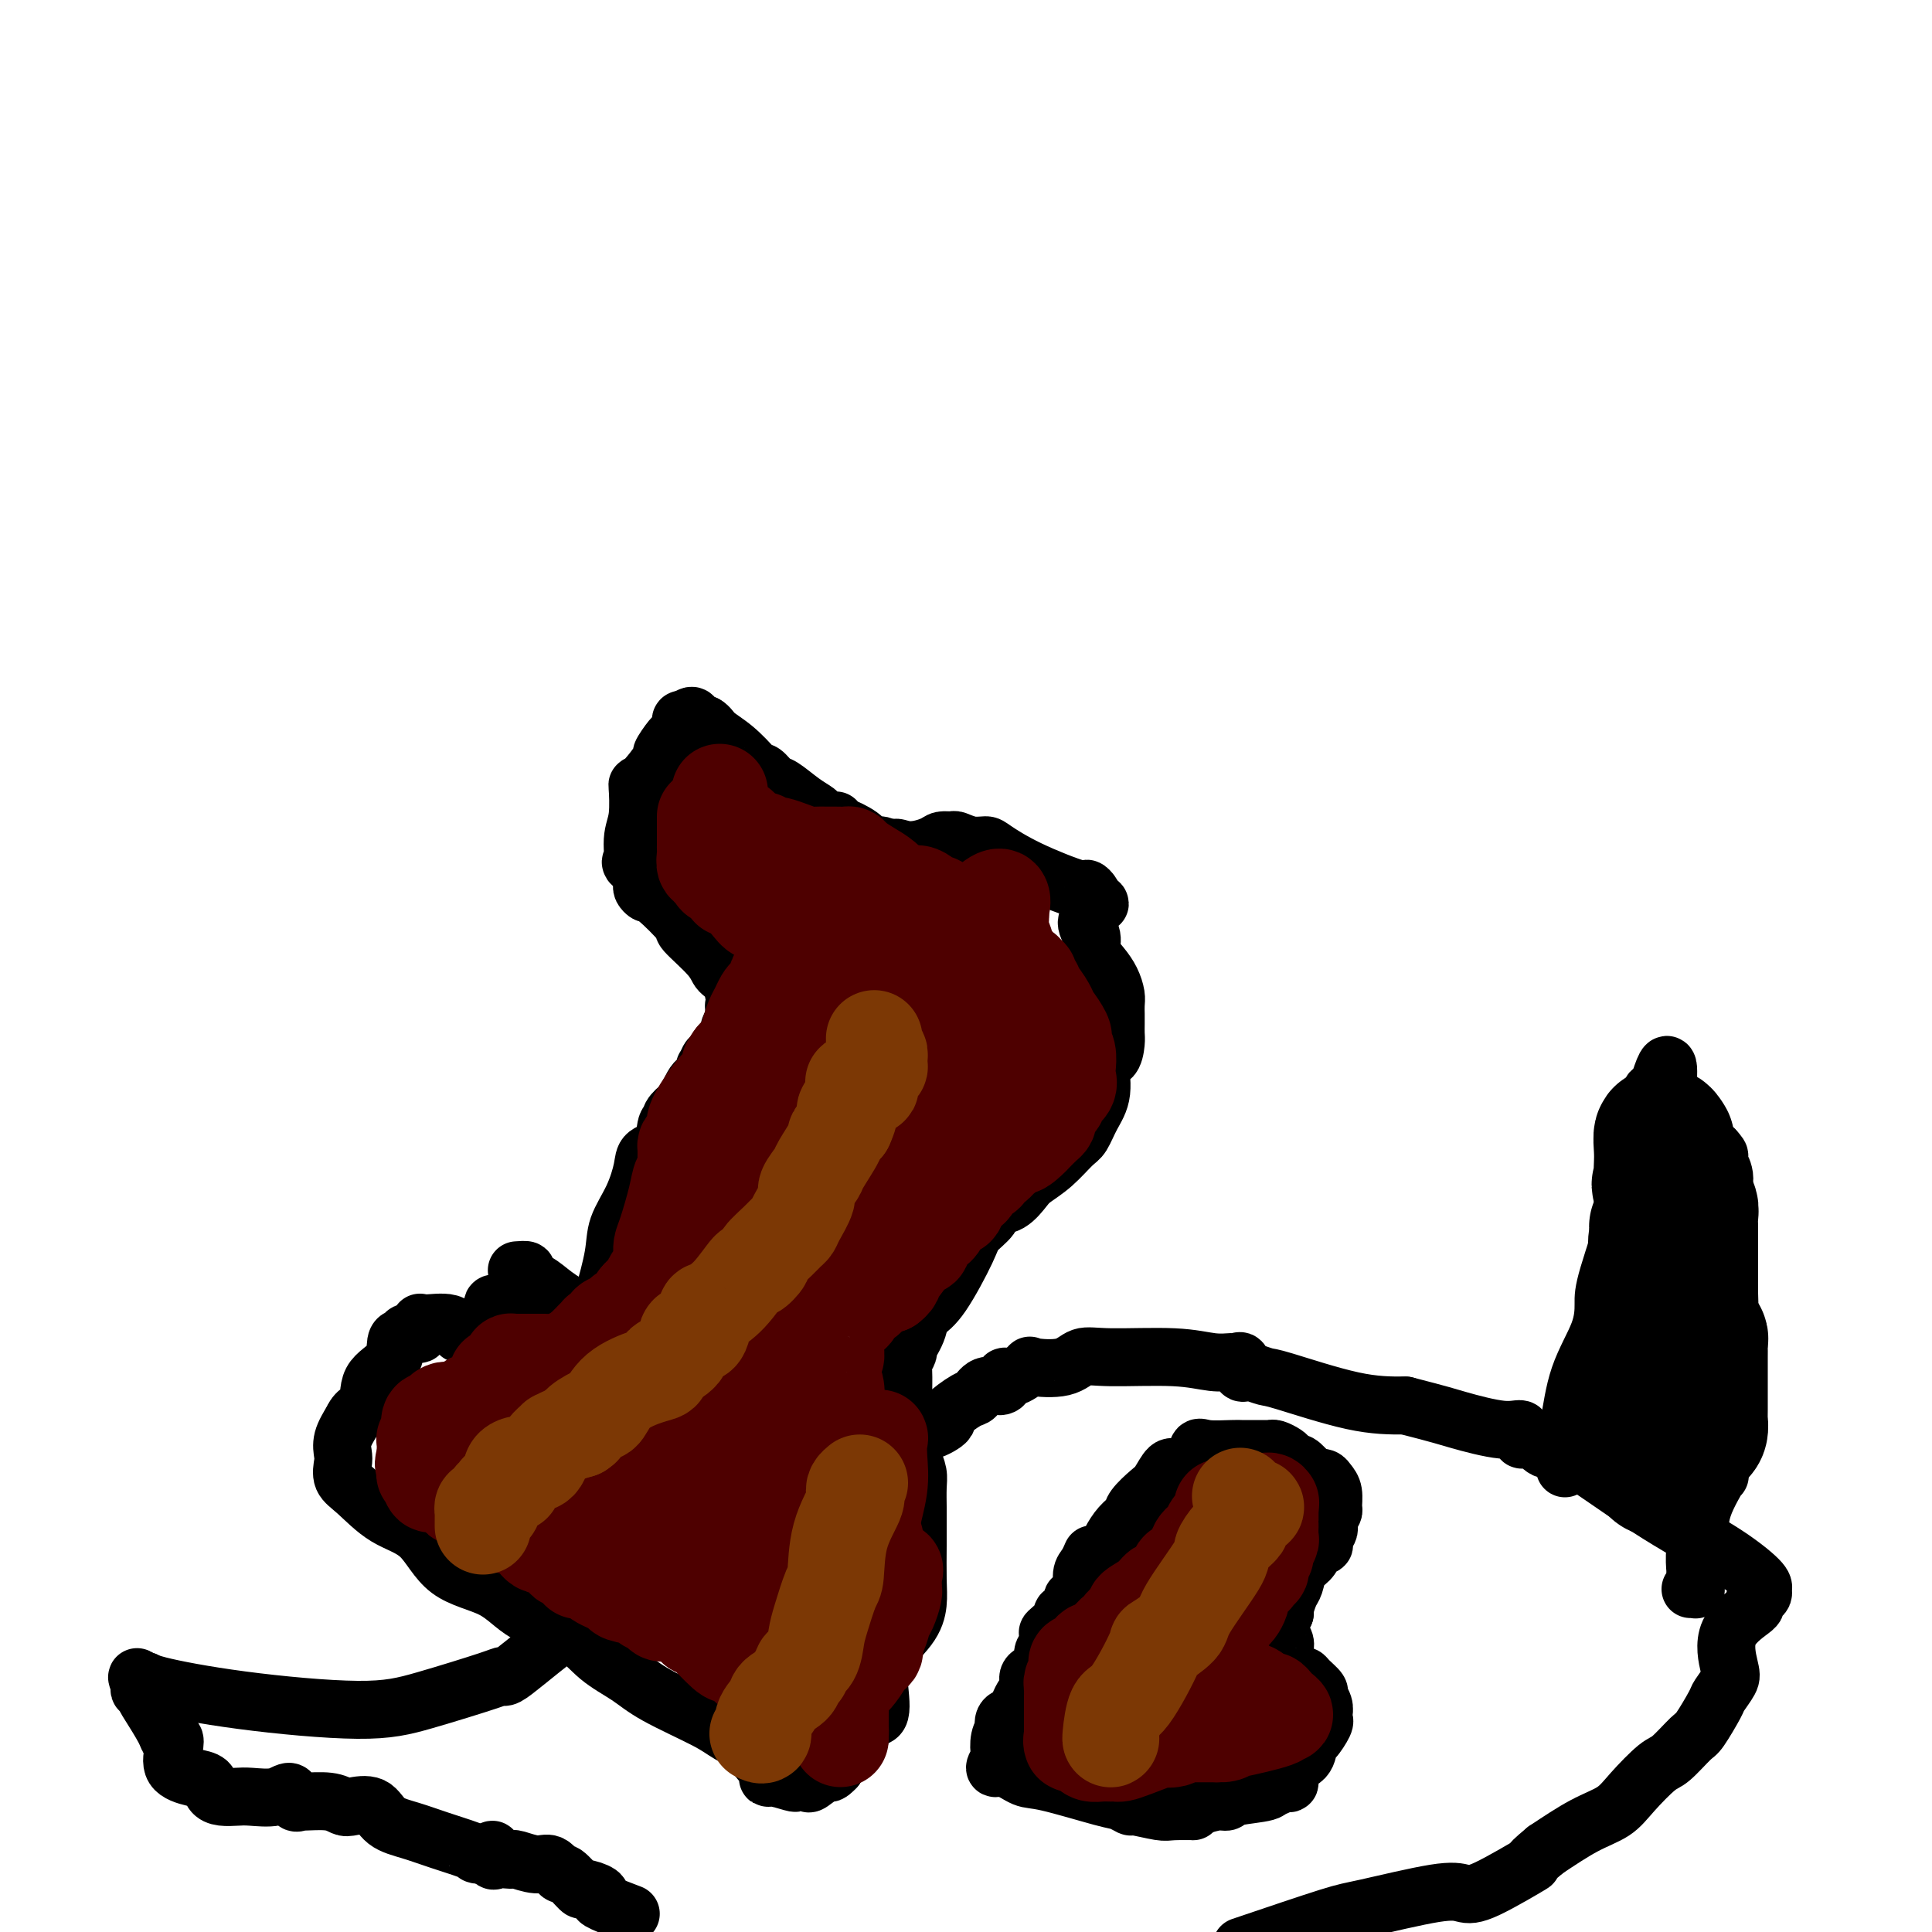 <svg viewBox='0 0 400 400' version='1.1' xmlns='http://www.w3.org/2000/svg' xmlns:xlink='http://www.w3.org/1999/xlink'><g fill='none' stroke='#000000' stroke-width='12' stroke-linecap='round' stroke-linejoin='round'><path d='M125,275c-0.427,-0.217 -0.853,-0.433 -1,-1c-0.147,-0.567 -0.014,-1.483 0,-2c0.014,-0.517 -0.092,-0.635 0,-1c0.092,-0.365 0.382,-0.975 1,-3c0.618,-2.025 1.564,-5.463 2,-8c0.436,-2.537 0.362,-4.172 1,-6c0.638,-1.828 1.988,-3.849 3,-6c1.012,-2.151 1.687,-4.432 2,-6c0.313,-1.568 0.264,-2.422 1,-3c0.736,-0.578 2.257,-0.880 3,-2c0.743,-1.120 0.709,-3.056 1,-4c0.291,-0.944 0.907,-0.894 1,-1c0.093,-0.106 -0.335,-0.366 0,-1c0.335,-0.634 1.435,-1.642 2,-2c0.565,-0.358 0.595,-0.066 1,-1c0.405,-0.934 1.183,-3.096 2,-4c0.817,-0.904 1.672,-0.552 2,-1c0.328,-0.448 0.128,-1.695 0,-2c-0.128,-0.305 -0.184,0.333 0,0c0.184,-0.333 0.609,-1.636 1,-2c0.391,-0.364 0.750,0.212 1,0c0.250,-0.212 0.393,-1.212 1,-2c0.607,-0.788 1.679,-1.363 2,-2c0.321,-0.637 -0.110,-1.336 0,-2c0.110,-0.664 0.760,-1.294 1,-2c0.240,-0.706 0.068,-1.487 0,-2c-0.068,-0.513 -0.034,-0.756 0,-1'/><path d='M152,208c0.178,-1.386 0.121,-1.350 0,-2c-0.121,-0.650 -0.308,-1.984 -1,-3c-0.692,-1.016 -1.889,-1.712 -2,-2c-0.111,-0.288 0.865,-0.167 1,0c0.135,0.167 -0.569,0.381 -1,0c-0.431,-0.381 -0.587,-1.355 -2,-3c-1.413,-1.645 -4.081,-3.961 -5,-5c-0.919,-1.039 -0.089,-0.803 -1,-2c-0.911,-1.197 -3.565,-3.829 -5,-5c-1.435,-1.171 -1.653,-0.881 -2,-1c-0.347,-0.119 -0.824,-0.647 -1,-1c-0.176,-0.353 -0.050,-0.529 0,-1c0.050,-0.471 0.025,-1.235 0,-2'/><path d='M133,181c-3.376,-4.381 -2.317,-1.834 -2,-2c0.317,-0.166 -0.110,-3.044 0,-5c0.110,-1.956 0.756,-2.991 1,-5c0.244,-2.009 0.086,-4.994 0,-6c-0.086,-1.006 -0.101,-0.033 1,-1c1.101,-0.967 3.318,-3.873 4,-5c0.682,-1.127 -0.172,-0.474 0,-1c0.172,-0.526 1.369,-2.232 2,-3c0.631,-0.768 0.695,-0.598 1,-1c0.305,-0.402 0.851,-1.378 1,-2c0.149,-0.622 -0.100,-0.892 0,-1c0.100,-0.108 0.550,-0.054 1,0'/><path d='M142,149c1.911,-1.956 1.689,0.156 2,1c0.311,0.844 1.156,0.422 2,0'/><path d='M146,150c0.890,0.486 1.116,1.200 2,2c0.884,0.800 2.425,1.686 4,3c1.575,1.314 3.183,3.057 4,4c0.817,0.943 0.844,1.085 1,1c0.156,-0.085 0.441,-0.398 1,0c0.559,0.398 1.392,1.507 2,2c0.608,0.493 0.993,0.370 2,1c1.007,0.630 2.638,2.011 4,3c1.362,0.989 2.456,1.584 3,2c0.544,0.416 0.538,0.651 1,1c0.462,0.349 1.392,0.810 2,1c0.608,0.190 0.895,0.109 1,0c0.105,-0.109 0.030,-0.247 0,0c-0.030,0.247 -0.014,0.880 0,1c0.014,0.120 0.026,-0.274 1,0c0.974,0.274 2.910,1.214 4,2c1.090,0.786 1.333,1.417 2,2c0.667,0.583 1.756,1.119 2,1c0.244,-0.119 -0.359,-0.891 0,-1c0.359,-0.109 1.679,0.446 3,1'/><path d='M185,176c6.213,4.010 2.246,1.036 1,0c-1.246,-1.036 0.228,-0.135 2,0c1.772,0.135 3.842,-0.496 5,-1c1.158,-0.504 1.403,-0.881 2,-1c0.597,-0.119 1.546,0.022 2,0c0.454,-0.022 0.411,-0.205 1,0c0.589,0.205 1.808,0.799 3,1c1.192,0.201 2.357,0.011 3,0c0.643,-0.011 0.764,0.158 2,1c1.236,0.842 3.585,2.358 7,4c3.415,1.642 7.895,3.409 10,4c2.105,0.591 1.836,0.005 2,0c0.164,-0.005 0.761,0.570 1,1c0.239,0.430 0.119,0.715 0,1'/><path d='M226,186c3.382,1.829 0.838,0.902 0,1c-0.838,0.098 0.030,1.223 0,2c-0.030,0.777 -0.958,1.208 -1,2c-0.042,0.792 0.801,1.945 1,3c0.199,1.055 -0.248,2.012 0,3c0.248,0.988 1.191,2.009 2,3c0.809,0.991 1.485,1.953 2,3c0.515,1.047 0.870,2.177 1,3c0.130,0.823 0.035,1.337 0,2c-0.035,0.663 -0.009,1.474 0,2c0.009,0.526 0.001,0.765 0,1c-0.001,0.235 0.006,0.464 0,1c-0.006,0.536 -0.024,1.378 0,2c0.024,0.622 0.092,1.026 0,2c-0.092,0.974 -0.343,2.520 -1,3c-0.657,0.480 -1.722,-0.106 -2,1c-0.278,1.106 0.229,3.902 0,6c-0.229,2.098 -1.196,3.497 -2,5c-0.804,1.503 -1.447,3.111 -2,4c-0.553,0.889 -1.018,1.058 -2,2c-0.982,0.942 -2.481,2.658 -4,4c-1.519,1.342 -3.059,2.312 -4,3c-0.941,0.688 -1.282,1.094 -2,2c-0.718,0.906 -1.814,2.313 -3,3c-1.186,0.687 -2.463,0.656 -3,1c-0.537,0.344 -0.335,1.065 -1,2c-0.665,0.935 -2.199,2.086 -3,3c-0.801,0.914 -0.870,1.592 -2,4c-1.130,2.408 -3.323,6.545 -5,9c-1.677,2.455 -2.839,3.227 -4,4'/><path d='M191,272c-2.581,3.284 -1.532,0.494 -1,0c0.532,-0.494 0.549,1.307 0,3c-0.549,1.693 -1.664,3.280 -2,4c-0.336,0.720 0.106,0.575 0,1c-0.106,0.425 -0.761,1.419 -1,2c-0.239,0.581 -0.061,0.749 0,2c0.061,1.251 0.005,3.584 0,5c-0.005,1.416 0.041,1.916 0,3c-0.041,1.084 -0.169,2.754 0,4c0.169,1.246 0.634,2.070 1,3c0.366,0.930 0.634,1.966 1,3c0.366,1.034 0.830,2.066 1,3c0.170,0.934 0.045,1.772 0,3c-0.045,1.228 -0.011,2.848 0,4c0.011,1.152 0.000,1.835 0,3c-0.000,1.165 0.010,2.810 0,5c-0.010,2.190 -0.042,4.925 0,7c0.042,2.075 0.158,3.489 0,5c-0.158,1.511 -0.589,3.119 -2,5c-1.411,1.881 -3.803,4.035 -5,6c-1.197,1.965 -1.200,3.740 -1,6c0.200,2.260 0.601,5.006 0,6c-0.601,0.994 -2.206,0.236 -3,1c-0.794,0.764 -0.776,3.050 -1,4c-0.224,0.950 -0.689,0.564 -1,1c-0.311,0.436 -0.468,1.694 -1,2c-0.532,0.306 -1.438,-0.341 -2,0c-0.562,0.341 -0.781,1.671 -1,3'/><path d='M173,366c-1.671,1.807 -1.348,0.825 -2,1c-0.652,0.175 -2.280,1.507 -3,2c-0.720,0.493 -0.533,0.148 -1,0c-0.467,-0.148 -1.589,-0.099 -2,0c-0.411,0.099 -0.113,0.248 -1,0c-0.887,-0.248 -2.960,-0.892 -4,-1c-1.040,-0.108 -1.049,0.320 -1,0c0.049,-0.320 0.155,-1.387 0,-2c-0.155,-0.613 -0.569,-0.770 -1,-1c-0.431,-0.230 -0.877,-0.532 -1,-1c-0.123,-0.468 0.076,-1.100 -1,-2c-1.076,-0.900 -3.428,-2.066 -5,-3c-1.572,-0.934 -2.366,-1.636 -5,-3c-2.634,-1.364 -7.109,-3.392 -10,-5c-2.891,-1.608 -4.197,-2.798 -6,-4c-1.803,-1.202 -4.102,-2.418 -6,-4c-1.898,-1.582 -3.394,-3.529 -6,-5c-2.606,-1.471 -6.323,-2.464 -9,-4c-2.677,-1.536 -4.313,-3.615 -7,-5c-2.687,-1.385 -6.426,-2.075 -9,-4c-2.574,-1.925 -3.982,-5.086 -6,-7c-2.018,-1.914 -4.645,-2.581 -7,-4c-2.355,-1.419 -4.436,-3.590 -6,-5c-1.564,-1.410 -2.610,-2.060 -3,-3c-0.390,-0.940 -0.125,-2.169 0,-3c0.125,-0.831 0.111,-1.262 0,-2c-0.111,-0.738 -0.317,-1.782 0,-3c0.317,-1.218 1.159,-2.609 2,-4'/><path d='M73,294c0.990,-2.281 2.464,-1.984 3,-3c0.536,-1.016 0.133,-3.344 1,-5c0.867,-1.656 3.003,-2.639 4,-4c0.997,-1.361 0.855,-3.101 1,-4c0.145,-0.899 0.578,-0.959 1,-1c0.422,-0.041 0.834,-0.064 1,0c0.166,0.064 0.087,0.215 0,0c-0.087,-0.215 -0.181,-0.797 0,-1c0.181,-0.203 0.636,-0.026 1,0c0.364,0.026 0.636,-0.100 1,0c0.364,0.100 0.818,0.427 1,0c0.182,-0.427 0.090,-1.606 0,-2c-0.090,-0.394 -0.179,-0.001 1,0c1.179,0.001 3.625,-0.389 5,0c1.375,0.389 1.678,1.558 2,2c0.322,0.442 0.664,0.157 1,0c0.336,-0.157 0.668,-0.188 1,0c0.332,0.188 0.666,0.594 1,1'/><path d='M98,277c0.547,0.378 -0.584,-0.177 0,-1c0.584,-0.823 2.883,-1.913 4,-2c1.117,-0.087 1.052,0.828 1,1c-0.052,0.172 -0.091,-0.399 0,-1c0.091,-0.601 0.313,-1.233 0,-2c-0.313,-0.767 -1.161,-1.668 -1,-2c0.161,-0.332 1.332,-0.095 2,0c0.668,0.095 0.834,0.047 1,0'/><path d='M105,270c1.167,-1.333 0.583,-1.167 0,-1'/><path d='M105,269c0.000,-0.167 0.000,-0.083 0,0'/><path d='M107,263c0.916,-0.070 1.831,-0.140 2,0c0.169,0.140 -0.410,0.490 0,1c0.410,0.510 1.809,1.180 3,2c1.191,0.820 2.176,1.789 4,3c1.824,1.211 4.489,2.665 6,4c1.511,1.335 1.868,2.552 2,3c0.132,0.448 0.038,0.128 0,0c-0.038,-0.128 -0.019,-0.064 0,0'/><path d='M192,296c0.234,0.085 0.468,0.170 1,0c0.532,-0.170 1.360,-0.593 2,-1c0.640,-0.407 1.090,-0.796 1,-1c-0.090,-0.204 -0.722,-0.222 0,-1c0.722,-0.778 2.796,-2.316 4,-3c1.204,-0.684 1.537,-0.513 2,-1c0.463,-0.487 1.057,-1.631 2,-2c0.943,-0.369 2.236,0.037 3,0c0.764,-0.037 0.998,-0.518 1,-1c0.002,-0.482 -0.229,-0.964 0,-1c0.229,-0.036 0.917,0.375 2,0c1.083,-0.375 2.561,-1.536 3,-2c0.439,-0.464 -0.159,-0.230 1,0c1.159,0.230 4.077,0.458 6,0c1.923,-0.458 2.852,-1.601 4,-2c1.148,-0.399 2.517,-0.054 6,0c3.483,0.054 9.081,-0.184 13,0c3.919,0.184 6.159,0.789 8,1c1.841,0.211 3.281,0.029 4,0c0.719,-0.029 0.715,0.096 1,0c0.285,-0.096 0.857,-0.414 1,0c0.143,0.414 -0.144,1.561 0,2c0.144,0.439 0.720,0.170 1,0c0.280,-0.170 0.266,-0.242 1,0c0.734,0.242 2.217,0.797 3,1c0.783,0.203 0.865,0.055 4,1c3.135,0.945 9.324,2.984 14,4c4.676,1.016 7.838,1.008 11,1'/><path d='M291,291c7.581,1.941 8.533,2.293 11,3c2.467,0.707 6.449,1.769 9,2c2.551,0.231 3.671,-0.369 4,0c0.329,0.369 -0.134,1.706 0,2c0.134,0.294 0.864,-0.454 2,0c1.136,0.454 2.676,2.111 3,2c0.324,-0.111 -0.568,-1.988 3,0c3.568,1.988 11.598,7.842 18,12c6.402,4.158 11.177,6.619 15,9c3.823,2.381 6.694,4.680 8,6c1.306,1.320 1.049,1.661 1,2c-0.049,0.339 0.112,0.678 0,1c-0.112,0.322 -0.496,0.629 -1,1c-0.504,0.371 -1.128,0.808 -1,1c0.128,0.192 1.008,0.139 0,1c-1.008,0.861 -3.903,2.636 -5,5c-1.097,2.364 -0.395,5.317 0,7c0.395,1.683 0.484,2.097 0,3c-0.484,0.903 -1.540,2.295 -2,3c-0.460,0.705 -0.323,0.725 -1,2c-0.677,1.275 -2.169,3.807 -3,5c-0.831,1.193 -1.000,1.047 -2,2c-1.000,0.953 -2.830,3.005 -4,4c-1.170,0.995 -1.678,0.932 -3,2c-1.322,1.068 -3.457,3.266 -5,5c-1.543,1.734 -2.492,3.005 -4,4c-1.508,0.995 -3.574,1.713 -6,3c-2.426,1.287 -5.213,3.144 -8,5'/><path d='M320,383c-5.154,4.263 -2.038,2.421 -3,3c-0.962,0.579 -6.000,3.580 -9,5c-3.000,1.420 -3.961,1.259 -5,1c-1.039,-0.259 -2.155,-0.616 -6,0c-3.845,0.616 -10.420,2.204 -14,3c-3.580,0.796 -4.166,0.799 -8,2c-3.834,1.201 -10.917,3.601 -18,6'/><path d='M130,396c0.530,0.202 1.059,0.403 0,0c-1.059,-0.403 -3.707,-1.411 -5,-2c-1.293,-0.589 -1.233,-0.758 -1,-1c0.233,-0.242 0.638,-0.556 0,-1c-0.638,-0.444 -2.320,-1.016 -3,-1c-0.680,0.016 -0.358,0.622 -1,0c-0.642,-0.622 -2.249,-2.472 -3,-3c-0.751,-0.528 -0.645,0.265 -1,0c-0.355,-0.265 -1.169,-1.587 -2,-2c-0.831,-0.413 -1.679,0.085 -3,0c-1.321,-0.085 -3.114,-0.753 -4,-1c-0.886,-0.247 -0.863,-0.075 -1,0c-0.137,0.075 -0.432,0.052 -1,0c-0.568,-0.052 -1.409,-0.133 -2,0c-0.591,0.133 -0.932,0.479 -1,0c-0.068,-0.479 0.135,-1.783 0,-2c-0.135,-0.217 -0.610,0.652 -1,1c-0.390,0.348 -0.695,0.174 -1,0'/><path d='M100,384c-2.348,-0.274 -1.216,0.041 -1,0c0.216,-0.041 -0.482,-0.439 -2,-1c-1.518,-0.561 -3.856,-1.285 -6,-2c-2.144,-0.715 -4.093,-1.420 -6,-2c-1.907,-0.580 -3.771,-1.035 -5,-2c-1.229,-0.965 -1.822,-2.441 -3,-3c-1.178,-0.559 -2.942,-0.203 -4,0c-1.058,0.203 -1.411,0.253 -2,0c-0.589,-0.253 -1.414,-0.808 -3,-1c-1.586,-0.192 -3.935,-0.019 -5,0c-1.065,0.019 -0.848,-0.114 -1,0c-0.152,0.114 -0.673,0.475 -1,0c-0.327,-0.475 -0.461,-1.787 -1,-2c-0.539,-0.213 -1.482,0.673 -3,1c-1.518,0.327 -3.610,0.095 -5,0c-1.390,-0.095 -2.079,-0.052 -3,0c-0.921,0.052 -2.076,0.115 -3,0c-0.924,-0.115 -1.617,-0.408 -2,-1c-0.383,-0.592 -0.455,-1.483 -1,-2c-0.545,-0.517 -1.561,-0.660 -3,-1c-1.439,-0.340 -3.301,-0.879 -4,-2c-0.699,-1.121 -0.236,-2.825 0,-4c0.236,-1.175 0.245,-1.820 0,-2c-0.245,-0.180 -0.744,0.105 -1,0c-0.256,-0.105 -0.268,-0.602 -1,-2c-0.732,-1.398 -2.182,-3.698 -3,-5c-0.818,-1.302 -1.003,-1.607 -1,-2c0.003,-0.393 0.193,-0.875 0,-1c-0.193,-0.125 -0.769,0.107 -1,0c-0.231,-0.107 -0.115,-0.554 0,-1'/><path d='M29,349c-1.133,-2.867 -0.467,-1.533 0,-1c0.467,0.533 0.733,0.267 1,0'/><path d='M30,348c0.146,-0.073 0.011,0.243 3,1c2.989,0.757 9.102,1.954 17,3c7.898,1.046 17.581,1.943 24,2c6.419,0.057 9.572,-0.724 14,-2c4.428,-1.276 10.130,-3.047 13,-4c2.870,-0.953 2.908,-1.088 3,-1c0.092,0.088 0.238,0.398 1,0c0.762,-0.398 2.141,-1.503 4,-3c1.859,-1.497 4.197,-3.386 5,-4c0.803,-0.614 0.072,0.045 1,-1c0.928,-1.045 3.517,-3.796 5,-5c1.483,-1.204 1.861,-0.863 2,-1c0.139,-0.137 0.040,-0.754 0,-1c-0.040,-0.246 -0.020,-0.123 0,0'/><path d='M324,304c0.022,-1.385 0.044,-2.770 0,-4c-0.044,-1.230 -0.155,-2.303 0,-3c0.155,-0.697 0.577,-1.016 1,-3c0.423,-1.984 0.847,-5.632 2,-9c1.153,-3.368 3.036,-6.457 4,-9c0.964,-2.543 1.008,-4.542 1,-6c-0.008,-1.458 -0.067,-2.376 1,-6c1.067,-3.624 3.260,-9.953 4,-13c0.740,-3.047 0.025,-2.812 0,-4c-0.025,-1.188 0.638,-3.799 1,-6c0.362,-2.201 0.423,-3.990 1,-5c0.577,-1.010 1.671,-1.240 2,-2c0.329,-0.760 -0.108,-2.050 0,-3c0.108,-0.950 0.760,-1.561 1,-2c0.240,-0.439 0.067,-0.706 0,-1c-0.067,-0.294 -0.028,-0.615 0,-1c0.028,-0.385 0.046,-0.834 0,-1c-0.046,-0.166 -0.156,-0.047 0,0c0.156,0.047 0.578,0.024 1,0'/><path d='M343,226c3.364,-11.666 2.273,-1.829 2,2c-0.273,3.829 0.273,1.652 1,1c0.727,-0.652 1.635,0.222 2,1c0.365,0.778 0.189,1.461 0,2c-0.189,0.539 -0.389,0.935 0,1c0.389,0.065 1.367,-0.201 2,0c0.633,0.201 0.922,0.868 1,1c0.078,0.132 -0.056,-0.272 0,0c0.056,0.272 0.302,1.221 1,2c0.698,0.779 1.849,1.390 3,2'/><path d='M355,238c1.874,2.041 0.560,1.143 0,1c-0.560,-0.143 -0.364,0.470 0,1c0.364,0.530 0.896,0.979 1,1c0.104,0.021 -0.222,-0.385 0,0c0.222,0.385 0.991,1.562 1,3c0.009,1.438 -0.744,3.136 -1,4c-0.256,0.864 -0.016,0.895 0,1c0.016,0.105 -0.192,0.283 0,1c0.192,0.717 0.783,1.973 1,3c0.217,1.027 0.058,1.824 0,2c-0.058,0.176 -0.016,-0.269 0,0c0.016,0.269 0.005,1.253 0,2c-0.005,0.747 -0.003,1.258 0,2c0.003,0.742 0.006,1.715 0,2c-0.006,0.285 -0.023,-0.118 0,1c0.023,1.118 0.084,3.756 0,6c-0.084,2.244 -0.313,4.094 -1,6c-0.687,1.906 -1.833,3.869 -2,6c-0.167,2.131 0.645,4.430 1,6c0.355,1.570 0.254,2.411 0,3c-0.254,0.589 -0.659,0.927 0,2c0.659,1.073 2.384,2.881 3,4c0.616,1.119 0.124,1.547 0,2c-0.124,0.453 0.120,0.930 0,1c-0.120,0.070 -0.606,-0.266 -1,0c-0.394,0.266 -0.697,1.133 -1,2'/><path d='M356,300c0.146,9.958 0.011,3.854 0,2c-0.011,-1.854 0.103,0.542 0,2c-0.103,1.458 -0.424,1.977 -1,3c-0.576,1.023 -1.408,2.549 -2,4c-0.592,1.451 -0.943,2.828 -1,4c-0.057,1.172 0.181,2.139 0,3c-0.181,0.861 -0.780,1.617 -1,3c-0.220,1.383 -0.059,3.394 0,4c0.059,0.606 0.017,-0.191 0,0c-0.017,0.191 -0.008,1.372 0,2c0.008,0.628 0.016,0.704 0,1c-0.016,0.296 -0.056,0.811 0,1c0.056,0.189 0.207,0.051 0,0c-0.207,-0.051 -0.774,-0.015 -1,0c-0.226,0.015 -0.113,0.007 0,0'/><path d='M227,330c0.056,-0.473 0.112,-0.945 0,-1c-0.112,-0.055 -0.391,0.309 0,-1c0.391,-1.309 1.451,-4.289 2,-6c0.549,-1.711 0.588,-2.153 1,-3c0.412,-0.847 1.198,-2.098 2,-3c0.802,-0.902 1.619,-1.454 2,-2c0.381,-0.546 0.327,-1.085 1,-2c0.673,-0.915 2.072,-2.208 3,-3c0.928,-0.792 1.386,-1.085 2,-2c0.614,-0.915 1.383,-2.452 2,-3c0.617,-0.548 1.083,-0.108 2,0c0.917,0.108 2.287,-0.115 3,-1c0.713,-0.885 0.770,-2.433 1,-3c0.230,-0.567 0.632,-0.152 2,0c1.368,0.152 3.701,0.041 5,0c1.299,-0.041 1.566,-0.012 2,0c0.434,0.012 1.037,0.006 2,0c0.963,-0.006 2.285,-0.013 3,0c0.715,0.013 0.822,0.046 1,0c0.178,-0.046 0.428,-0.172 1,0c0.572,0.172 1.465,0.640 2,1c0.535,0.360 0.710,0.612 1,1c0.290,0.388 0.693,0.912 1,1c0.307,0.088 0.516,-0.261 1,0c0.484,0.261 1.242,1.130 2,2'/><path d='M271,305c2.028,0.959 2.597,0.858 3,1c0.403,0.142 0.640,0.528 1,1c0.360,0.472 0.842,1.030 1,2c0.158,0.970 -0.009,2.353 0,3c0.009,0.647 0.194,0.558 0,1c-0.194,0.442 -0.768,1.415 -1,2c-0.232,0.585 -0.122,0.783 0,1c0.122,0.217 0.258,0.452 0,1c-0.258,0.548 -0.908,1.407 -1,2c-0.092,0.593 0.375,0.920 0,1c-0.375,0.080 -1.592,-0.088 -2,0c-0.408,0.088 -0.007,0.431 0,1c0.007,0.569 -0.380,1.364 -1,2c-0.620,0.636 -1.473,1.112 -2,2c-0.527,0.888 -0.729,2.186 -1,3c-0.271,0.814 -0.611,1.142 -1,2c-0.389,0.858 -0.825,2.245 -1,3c-0.175,0.755 -0.087,0.877 0,1'/><path d='M266,334c-1.772,3.429 -1.203,1.002 -1,0c0.203,-1.002 0.040,-0.579 0,0c-0.040,0.579 0.044,1.313 0,2c-0.044,0.687 -0.215,1.326 0,2c0.215,0.674 0.817,1.381 1,2c0.183,0.619 -0.055,1.148 0,2c0.055,0.852 0.401,2.025 1,3c0.599,0.975 1.452,1.752 2,2c0.548,0.248 0.792,-0.033 1,0c0.208,0.033 0.382,0.380 1,1c0.618,0.620 1.682,1.515 2,2c0.318,0.485 -0.109,0.562 0,1c0.109,0.438 0.755,1.239 1,2c0.245,0.761 0.090,1.483 0,2c-0.090,0.517 -0.116,0.828 0,1c0.116,0.172 0.373,0.204 0,1c-0.373,0.796 -1.378,2.354 -2,3c-0.622,0.646 -0.862,0.378 -1,1c-0.138,0.622 -0.173,2.132 -1,3c-0.827,0.868 -2.446,1.093 -3,2c-0.554,0.907 -0.041,2.495 0,3c0.041,0.505 -0.388,-0.072 -1,0c-0.612,0.072 -1.406,0.794 -2,1c-0.594,0.206 -0.987,-0.103 -1,0c-0.013,0.103 0.353,0.619 -1,1c-1.353,0.381 -4.424,0.628 -6,1c-1.576,0.372 -1.655,0.869 -2,1c-0.345,0.131 -0.956,-0.106 -2,0c-1.044,0.106 -2.522,0.553 -4,1'/><path d='M248,374c-2.951,1.005 -0.827,1.016 -1,1c-0.173,-0.016 -2.641,-0.060 -4,0c-1.359,0.060 -1.609,0.226 -3,0c-1.391,-0.226 -3.923,-0.842 -5,-1c-1.077,-0.158 -0.699,0.142 -1,0c-0.301,-0.142 -1.281,-0.726 -2,-1c-0.719,-0.274 -1.178,-0.240 -4,-1c-2.822,-0.760 -8.006,-2.316 -11,-3c-2.994,-0.684 -3.797,-0.496 -5,-1c-1.203,-0.504 -2.807,-1.699 -4,-2c-1.193,-0.301 -1.976,0.293 -2,0c-0.024,-0.293 0.712,-1.474 1,-2c0.288,-0.526 0.128,-0.397 0,-1c-0.128,-0.603 -0.224,-1.940 0,-3c0.224,-1.060 0.767,-1.845 1,-2c0.233,-0.155 0.156,0.320 0,0c-0.156,-0.320 -0.391,-1.437 0,-2c0.391,-0.563 1.410,-0.574 2,-1c0.590,-0.426 0.753,-1.266 1,-2c0.247,-0.734 0.578,-1.360 1,-2c0.422,-0.640 0.935,-1.293 1,-2c0.065,-0.707 -0.319,-1.466 0,-2c0.319,-0.534 1.340,-0.842 2,-1c0.660,-0.158 0.961,-0.166 1,-1c0.039,-0.834 -0.182,-2.494 0,-3c0.182,-0.506 0.766,0.141 1,0c0.234,-0.141 0.117,-1.071 0,-2'/><path d='M217,340c1.367,-2.896 0.283,-2.137 0,-2c-0.283,0.137 0.235,-0.349 1,-1c0.765,-0.651 1.778,-1.466 2,-2c0.222,-0.534 -0.348,-0.788 0,-1c0.348,-0.212 1.614,-0.384 2,-1c0.386,-0.616 -0.108,-1.678 0,-2c0.108,-0.322 0.816,0.094 1,0c0.184,-0.094 -0.157,-0.698 0,-1c0.157,-0.302 0.813,-0.302 1,-1c0.187,-0.698 -0.094,-2.094 0,-3c0.094,-0.906 0.564,-1.321 1,-2c0.436,-0.679 0.839,-1.623 1,-2c0.161,-0.377 0.081,-0.189 0,0'/></g>
<g fill='none' stroke='#7C3805' stroke-width='20' stroke-linecap='round' stroke-linejoin='round'><path d='M137,270c0.000,0.000 0.100,0.100 0.1,0.1'/></g>
<g fill='none' stroke='#4E0000' stroke-width='20' stroke-linecap='round' stroke-linejoin='round'><path d='M93,292c-0.301,-0.083 -0.601,-0.165 -1,0c-0.399,0.165 -0.895,0.578 -1,1c-0.105,0.422 0.182,0.852 0,1c-0.182,0.148 -0.832,0.014 -1,0c-0.168,-0.014 0.147,0.091 0,0c-0.147,-0.091 -0.757,-0.379 -1,0c-0.243,0.379 -0.118,1.425 0,2c0.118,0.575 0.228,0.678 0,1c-0.228,0.322 -0.793,0.863 -1,1c-0.207,0.137 -0.055,-0.128 0,0c0.055,0.128 0.015,0.650 0,1c-0.015,0.350 -0.004,0.529 0,1c0.004,0.471 0.002,1.236 0,2'/><path d='M88,302c-0.778,1.644 -0.221,0.753 0,1c0.221,0.247 0.108,1.632 0,2c-0.108,0.368 -0.209,-0.282 0,0c0.209,0.282 0.729,1.496 1,2c0.271,0.504 0.292,0.297 1,0c0.708,-0.297 2.102,-0.683 3,0c0.898,0.683 1.300,2.436 2,3c0.700,0.564 1.697,-0.061 2,0c0.303,0.061 -0.088,0.809 0,1c0.088,0.191 0.654,-0.174 1,0c0.346,0.174 0.473,0.887 1,1c0.527,0.113 1.456,-0.372 2,0c0.544,0.372 0.705,1.603 1,2c0.295,0.397 0.726,-0.038 1,0c0.274,0.038 0.391,0.549 1,1c0.609,0.451 1.710,0.843 2,1c0.290,0.157 -0.230,0.081 0,0c0.230,-0.081 1.208,-0.166 2,0c0.792,0.166 1.396,0.583 2,1'/><path d='M110,317c3.029,1.785 0.603,1.248 0,1c-0.603,-0.248 0.617,-0.206 1,0c0.383,0.206 -0.070,0.577 0,1c0.070,0.423 0.664,0.897 1,1c0.336,0.103 0.414,-0.164 1,0c0.586,0.164 1.678,0.761 2,1c0.322,0.239 -0.127,0.121 0,0c0.127,-0.121 0.830,-0.245 1,0c0.170,0.245 -0.193,0.858 0,1c0.193,0.142 0.940,-0.186 1,0c0.060,0.186 -0.569,0.887 0,1c0.569,0.113 2.336,-0.363 3,0c0.664,0.363 0.224,1.565 0,2c-0.224,0.435 -0.231,0.102 0,0c0.231,-0.102 0.699,0.027 1,0c0.301,-0.027 0.436,-0.211 1,0c0.564,0.211 1.559,0.816 2,1c0.441,0.184 0.329,-0.053 0,0c-0.329,0.053 -0.875,0.395 0,1c0.875,0.605 3.169,1.471 4,2c0.831,0.529 0.197,0.720 1,1c0.803,0.280 3.043,0.648 4,1c0.957,0.352 0.630,0.687 1,1c0.370,0.313 1.437,0.604 2,1c0.563,0.396 0.620,0.896 1,1c0.380,0.104 1.081,-0.189 2,0c0.919,0.189 2.055,0.858 3,1c0.945,0.142 1.699,-0.245 2,0c0.301,0.245 0.151,1.123 0,2'/><path d='M144,337c5.697,3.016 2.939,0.558 2,0c-0.939,-0.558 -0.058,0.786 0,1c0.058,0.214 -0.708,-0.703 0,0c0.708,0.703 2.890,3.025 4,4c1.110,0.975 1.146,0.604 2,1c0.854,0.396 2.524,1.560 3,2c0.476,0.440 -0.241,0.156 0,0c0.241,-0.156 1.440,-0.183 2,0c0.560,0.183 0.480,0.575 1,1c0.520,0.425 1.640,0.884 2,1c0.360,0.116 -0.040,-0.110 0,0c0.040,0.110 0.520,0.555 1,1'/><path d='M161,348c3.146,2.052 2.510,1.680 3,2c0.490,0.320 2.105,1.330 3,2c0.895,0.670 1.069,1.001 1,1c-0.069,-0.001 -0.383,-0.333 0,0c0.383,0.333 1.462,1.332 2,2c0.538,0.668 0.537,1.006 1,1c0.463,-0.006 1.392,-0.355 2,0c0.608,0.355 0.895,1.413 1,2c0.105,0.587 0.028,0.704 0,1c-0.028,0.296 -0.008,0.771 0,1c0.008,0.229 0.002,0.213 0,0c-0.002,-0.213 -0.001,-0.624 0,-1c0.001,-0.376 0.000,-0.717 0,-1c-0.000,-0.283 -0.000,-0.510 0,-1c0.000,-0.490 0.000,-1.245 0,-2'/><path d='M174,355c0.031,-1.285 0.107,-2.498 0,-3c-0.107,-0.502 -0.399,-0.292 0,-1c0.399,-0.708 1.488,-2.336 2,-3c0.512,-0.664 0.448,-0.366 1,-1c0.552,-0.634 1.720,-2.199 2,-3c0.280,-0.801 -0.328,-0.838 0,-1c0.328,-0.162 1.593,-0.451 2,-1c0.407,-0.549 -0.045,-1.359 0,-2c0.045,-0.641 0.586,-1.114 1,-2c0.414,-0.886 0.699,-2.185 1,-3c0.301,-0.815 0.617,-1.147 1,-2c0.383,-0.853 0.834,-2.226 1,-3c0.166,-0.774 0.047,-0.947 0,-1c-0.047,-0.053 -0.023,0.015 0,0c0.023,-0.015 0.044,-0.111 0,-1c-0.044,-0.889 -0.153,-2.569 0,-3c0.153,-0.431 0.569,0.388 0,0c-0.569,-0.388 -2.122,-1.983 -3,-3c-0.878,-1.017 -1.081,-1.455 -1,-2c0.081,-0.545 0.445,-1.195 0,-2c-0.445,-0.805 -1.699,-1.763 -2,-2c-0.301,-0.237 0.352,0.247 0,0c-0.352,-0.247 -1.709,-1.225 -2,-2c-0.291,-0.775 0.486,-1.349 0,-2c-0.486,-0.651 -2.233,-1.381 -3,-2c-0.767,-0.619 -0.553,-1.128 -1,-2c-0.447,-0.872 -1.556,-2.106 -2,-3c-0.444,-0.894 -0.222,-1.447 0,-2'/><path d='M171,303c-2.166,-3.389 -0.581,-0.860 0,0c0.581,0.860 0.159,0.052 0,-1c-0.159,-1.052 -0.053,-2.349 0,-3c0.053,-0.651 0.054,-0.658 0,-1c-0.054,-0.342 -0.162,-1.019 0,-2c0.162,-0.981 0.593,-2.266 1,-3c0.407,-0.734 0.788,-0.918 1,-2c0.212,-1.082 0.253,-3.062 0,-4c-0.253,-0.938 -0.801,-0.834 -1,-1c-0.199,-0.166 -0.050,-0.604 0,-1c0.050,-0.396 -0.001,-0.752 0,-1c0.001,-0.248 0.053,-0.389 0,-1c-0.053,-0.611 -0.210,-1.693 0,-2c0.210,-0.307 0.787,0.162 1,0c0.213,-0.162 0.061,-0.956 0,-2c-0.061,-1.044 -0.032,-2.340 0,-3c0.032,-0.660 0.068,-0.684 0,-1c-0.068,-0.316 -0.240,-0.924 0,-1c0.240,-0.076 0.890,0.378 1,0c0.110,-0.378 -0.321,-1.589 0,-2c0.321,-0.411 1.395,-0.021 2,0c0.605,0.021 0.740,-0.328 1,-1c0.260,-0.672 0.646,-1.669 1,-2c0.354,-0.331 0.675,0.002 1,0c0.325,-0.002 0.654,-0.341 1,-1c0.346,-0.659 0.708,-1.639 1,-2c0.292,-0.361 0.512,-0.103 1,0c0.488,0.103 1.244,0.052 2,0'/><path d='M184,266c1.701,-1.304 0.952,-1.565 1,-2c0.048,-0.435 0.892,-1.043 1,-1c0.108,0.043 -0.522,0.737 0,0c0.522,-0.737 2.194,-2.904 3,-4c0.806,-1.096 0.744,-1.119 1,-1c0.256,0.119 0.828,0.380 1,0c0.172,-0.380 -0.058,-1.402 0,-2c0.058,-0.598 0.402,-0.773 1,-1c0.598,-0.227 1.451,-0.508 2,-1c0.549,-0.492 0.796,-1.196 1,-2c0.204,-0.804 0.365,-1.708 1,-2c0.635,-0.292 1.743,0.027 2,0c0.257,-0.027 -0.337,-0.401 0,-1c0.337,-0.599 1.604,-1.422 2,-2c0.396,-0.578 -0.078,-0.909 0,-1c0.078,-0.091 0.710,0.059 1,0c0.290,-0.059 0.238,-0.328 0,-1c-0.238,-0.672 -0.663,-1.749 0,-2c0.663,-0.251 2.415,0.322 3,0c0.585,-0.322 0.002,-1.538 0,-2c-0.002,-0.462 0.577,-0.168 1,0c0.423,0.168 0.691,0.210 1,0c0.309,-0.210 0.660,-0.672 1,-1c0.340,-0.328 0.669,-0.522 1,-1c0.331,-0.478 0.666,-1.239 1,-2'/><path d='M209,237c4.208,-4.434 2.227,-1.019 2,0c-0.227,1.019 1.299,-0.357 2,-1c0.701,-0.643 0.578,-0.552 1,-1c0.422,-0.448 1.389,-1.433 2,-2c0.611,-0.567 0.866,-0.714 1,-1c0.134,-0.286 0.149,-0.709 0,-1c-0.149,-0.291 -0.460,-0.448 0,-1c0.460,-0.552 1.692,-1.498 2,-2c0.308,-0.502 -0.309,-0.561 0,-1c0.309,-0.439 1.543,-1.259 2,-2c0.457,-0.741 0.136,-1.403 0,-2c-0.136,-0.597 -0.087,-1.127 0,-2c0.087,-0.873 0.213,-2.087 0,-3c-0.213,-0.913 -0.764,-1.524 -1,-2c-0.236,-0.476 -0.156,-0.818 0,-1c0.156,-0.182 0.388,-0.203 0,-1c-0.388,-0.797 -1.397,-2.371 -2,-3c-0.603,-0.629 -0.802,-0.315 -1,0'/><path d='M217,211c-0.513,-2.434 0.203,-1.518 0,-2c-0.203,-0.482 -1.326,-2.363 -2,-3c-0.674,-0.637 -0.899,-0.030 -1,0c-0.101,0.030 -0.078,-0.518 0,-1c0.078,-0.482 0.213,-0.899 0,-1c-0.213,-0.101 -0.773,0.112 -1,0c-0.227,-0.112 -0.122,-0.550 0,-1c0.122,-0.450 0.259,-0.912 0,-1c-0.259,-0.088 -0.914,0.197 -1,0c-0.086,-0.197 0.397,-0.875 0,-1c-0.397,-0.125 -1.676,0.303 -2,0c-0.324,-0.303 0.305,-1.338 0,-2c-0.305,-0.662 -1.545,-0.951 -2,-1c-0.455,-0.049 -0.126,0.141 0,0c0.126,-0.141 0.048,-0.614 0,-1c-0.048,-0.386 -0.065,-0.683 0,-1c0.065,-0.317 0.213,-0.652 0,-1c-0.213,-0.348 -0.788,-0.709 -1,-1c-0.212,-0.291 -0.061,-0.512 0,-1c0.061,-0.488 0.030,-1.244 0,-2'/><path d='M207,191c-1.548,-3.262 -0.417,-1.417 0,-1c0.417,0.417 0.119,-0.595 0,-1c-0.119,-0.405 -0.060,-0.202 0,0'/><path d='M146,169c-0.000,0.869 -0.000,1.738 0,2c0.000,0.262 0.000,-0.085 0,0c-0.000,0.085 -0.000,0.600 0,1c0.000,0.400 0.000,0.683 0,1c-0.000,0.317 -0.001,0.667 0,1c0.001,0.333 0.004,0.648 0,1c-0.004,0.352 -0.016,0.739 0,1c0.016,0.261 0.061,0.395 0,1c-0.061,0.605 -0.227,1.682 0,2c0.227,0.318 0.847,-0.122 1,0c0.153,0.122 -0.162,0.806 0,1c0.162,0.194 0.799,-0.101 1,0c0.201,0.101 -0.036,0.599 0,1c0.036,0.401 0.345,0.705 1,1c0.655,0.295 1.656,0.580 2,1c0.344,0.420 0.032,0.974 0,1c-0.032,0.026 0.215,-0.476 1,0c0.785,0.476 2.107,1.932 3,3c0.893,1.068 1.356,1.749 2,2c0.644,0.251 1.470,0.072 2,0c0.530,-0.072 0.765,-0.036 1,0'/><path d='M160,189c2.344,1.503 1.202,0.261 1,0c-0.202,-0.261 0.534,0.458 1,1c0.466,0.542 0.660,0.907 1,1c0.340,0.093 0.826,-0.085 1,0c0.174,0.085 0.035,0.435 0,1c-0.035,0.565 0.034,1.345 0,2c-0.034,0.655 -0.170,1.183 0,2c0.170,0.817 0.648,1.921 0,3c-0.648,1.079 -2.422,2.132 -3,3c-0.578,0.868 0.038,1.553 0,2c-0.038,0.447 -0.731,0.658 -1,1c-0.269,0.342 -0.113,0.816 0,1c0.113,0.184 0.185,0.079 0,0c-0.185,-0.079 -0.627,-0.132 -1,0c-0.373,0.132 -0.677,0.448 -1,1c-0.323,0.552 -0.664,1.338 -1,2c-0.336,0.662 -0.667,1.199 -1,2c-0.333,0.801 -0.666,1.864 -1,3c-0.334,1.136 -0.667,2.344 -1,3c-0.333,0.656 -0.667,0.759 -1,1c-0.333,0.241 -0.667,0.621 -1,1'/><path d='M152,219c-1.873,3.036 -0.556,0.626 0,0c0.556,-0.626 0.351,0.533 0,1c-0.351,0.467 -0.848,0.244 -1,1c-0.152,0.756 0.041,2.492 0,3c-0.041,0.508 -0.315,-0.211 -1,0c-0.685,0.211 -1.781,1.352 -3,3c-1.219,1.648 -2.561,3.803 -3,5c-0.439,1.197 0.026,1.436 0,2c-0.026,0.564 -0.542,1.455 -1,2c-0.458,0.545 -0.858,0.746 -1,1c-0.142,0.254 -0.026,0.560 0,1c0.026,0.440 -0.038,1.014 0,2c0.038,0.986 0.178,2.386 0,3c-0.178,0.614 -0.675,0.443 -1,1c-0.325,0.557 -0.480,1.841 -1,4c-0.520,2.159 -1.407,5.194 -2,7c-0.593,1.806 -0.894,2.382 -1,3c-0.106,0.618 -0.018,1.279 0,2c0.018,0.721 -0.034,1.503 0,2c0.034,0.497 0.153,0.710 0,1c-0.153,0.290 -0.580,0.656 -1,1c-0.420,0.344 -0.833,0.666 -1,1c-0.167,0.334 -0.086,0.681 0,1c0.086,0.319 0.178,0.611 0,1c-0.178,0.389 -0.625,0.874 -1,1c-0.375,0.126 -0.679,-0.107 -1,0c-0.321,0.107 -0.661,0.553 -1,1'/><path d='M132,269c-0.743,1.262 -0.102,0.915 0,1c0.102,0.085 -0.336,0.600 -1,1c-0.664,0.400 -1.554,0.685 -2,1c-0.446,0.315 -0.449,0.659 -1,1c-0.551,0.341 -1.650,0.679 -2,1c-0.350,0.321 0.048,0.624 0,1c-0.048,0.376 -0.541,0.826 -1,1c-0.459,0.174 -0.883,0.074 -1,0c-0.117,-0.074 0.075,-0.121 0,0c-0.075,0.121 -0.416,0.411 -1,1c-0.584,0.589 -1.413,1.477 -2,2c-0.587,0.523 -0.934,0.680 -1,1c-0.066,0.320 0.150,0.804 0,1c-0.150,0.196 -0.666,0.105 -1,0c-0.334,-0.105 -0.485,-0.224 -1,0c-0.515,0.224 -1.395,0.792 -2,1c-0.605,0.208 -0.934,0.056 -1,0c-0.066,-0.056 0.131,-0.015 0,0c-0.131,0.015 -0.592,0.004 -1,0c-0.408,-0.004 -0.764,-0.001 -1,0c-0.236,0.001 -0.353,0.000 -1,0c-0.647,-0.000 -1.823,-0.000 -3,0'/><path d='M109,282c-1.653,0.151 -0.787,0.029 -1,0c-0.213,-0.029 -1.505,0.034 -2,0c-0.495,-0.034 -0.193,-0.166 0,0c0.193,0.166 0.277,0.631 0,1c-0.277,0.369 -0.914,0.641 -1,1c-0.086,0.359 0.380,0.803 0,1c-0.380,0.197 -1.607,0.147 -2,0c-0.393,-0.147 0.049,-0.389 0,0c-0.049,0.389 -0.590,1.410 -1,2c-0.410,0.590 -0.688,0.749 -1,1c-0.312,0.251 -0.657,0.596 -1,1c-0.343,0.404 -0.684,0.869 -1,1c-0.316,0.131 -0.607,-0.071 -1,0c-0.393,0.071 -0.890,0.414 -1,1c-0.110,0.586 0.166,1.415 0,2c-0.166,0.585 -0.772,0.926 -1,1c-0.228,0.074 -0.076,-0.120 0,0c0.076,0.120 0.076,0.554 0,1c-0.076,0.446 -0.226,0.903 0,1c0.226,0.097 0.830,-0.166 1,0c0.170,0.166 -0.094,0.762 0,1c0.094,0.238 0.547,0.119 1,0'/><path d='M98,297c0.539,0.932 1.388,0.261 2,0c0.612,-0.261 0.988,-0.112 2,0c1.012,0.112 2.662,0.188 4,0c1.338,-0.188 2.365,-0.640 3,-1c0.635,-0.360 0.880,-0.630 2,-1c1.120,-0.370 3.116,-0.842 4,-1c0.884,-0.158 0.657,-0.004 1,0c0.343,0.004 1.258,-0.144 2,0c0.742,0.144 1.312,0.578 2,1c0.688,0.422 1.494,0.831 2,1c0.506,0.169 0.713,0.098 1,0c0.287,-0.098 0.655,-0.223 1,0c0.345,0.223 0.666,0.796 1,1c0.334,0.204 0.681,0.040 1,0c0.319,-0.040 0.608,0.042 1,0c0.392,-0.042 0.885,-0.210 1,0c0.115,0.210 -0.149,0.798 0,1c0.149,0.202 0.712,0.020 1,0c0.288,-0.020 0.303,0.123 1,1c0.697,0.877 2.076,2.489 3,4c0.924,1.511 1.392,2.920 2,4c0.608,1.080 1.356,1.829 2,3c0.644,1.171 1.184,2.763 2,4c0.816,1.237 1.908,2.118 3,3'/><path d='M142,317c2.575,3.487 2.011,2.203 2,2c-0.011,-0.203 0.529,0.675 1,1c0.471,0.325 0.873,0.097 1,0c0.127,-0.097 -0.019,-0.065 0,0c0.019,0.065 0.205,0.161 1,0c0.795,-0.161 2.201,-0.579 3,-1c0.799,-0.421 0.992,-0.846 1,-1c0.008,-0.154 -0.167,-0.037 0,0c0.167,0.037 0.677,-0.005 1,0c0.323,0.005 0.458,0.058 1,0c0.542,-0.058 1.489,-0.225 2,0c0.511,0.225 0.585,0.844 1,1c0.415,0.156 1.172,-0.151 2,0c0.828,0.151 1.727,0.762 2,1c0.273,0.238 -0.082,0.105 0,0c0.082,-0.105 0.599,-0.182 1,0c0.401,0.182 0.686,0.623 1,1c0.314,0.377 0.657,0.688 1,1'/><path d='M163,322c3.188,0.875 0.658,0.561 0,1c-0.658,0.439 0.557,1.629 1,2c0.443,0.371 0.116,-0.078 0,0c-0.116,0.078 -0.020,0.681 0,1c0.020,0.319 -0.037,0.352 0,1c0.037,0.648 0.167,1.911 0,3c-0.167,1.089 -0.629,2.005 -1,3c-0.371,0.995 -0.649,2.071 -1,3c-0.351,0.929 -0.774,1.713 -1,2c-0.226,0.287 -0.253,0.077 0,0c0.253,-0.077 0.787,-0.022 1,0c0.213,0.022 0.107,0.011 0,0'/><path d='M115,306c0.437,0.113 0.874,0.226 1,0c0.126,-0.226 -0.058,-0.790 0,-1c0.058,-0.210 0.358,-0.067 1,0c0.642,0.067 1.625,0.057 2,0c0.375,-0.057 0.142,-0.159 1,0c0.858,0.159 2.805,0.581 4,1c1.195,0.419 1.636,0.836 2,1c0.364,0.164 0.649,0.075 1,0c0.351,-0.075 0.766,-0.135 1,0c0.234,0.135 0.288,0.466 1,1c0.712,0.534 2.084,1.270 3,2c0.916,0.730 1.378,1.453 2,2c0.622,0.547 1.406,0.918 2,1c0.594,0.082 0.998,-0.126 1,0c0.002,0.126 -0.397,0.585 0,1c0.397,0.415 1.591,0.787 2,1c0.409,0.213 0.032,0.267 1,1c0.968,0.733 3.282,2.144 5,3c1.718,0.856 2.842,1.158 4,2c1.158,0.842 2.352,2.226 3,3c0.648,0.774 0.751,0.939 1,1c0.249,0.061 0.642,0.017 1,0c0.358,-0.017 0.679,-0.009 1,0'/><path d='M155,325c4.447,2.696 1.563,0.435 1,0c-0.563,-0.435 1.194,0.955 4,2c2.806,1.045 6.659,1.744 8,2c1.341,0.256 0.169,0.069 0,0c-0.169,-0.069 0.666,-0.020 1,0c0.334,0.020 0.167,0.010 0,0'/><path d='M253,312c-0.023,0.374 -0.047,0.747 0,1c0.047,0.253 0.163,0.384 0,1c-0.163,0.616 -0.606,1.715 -1,2c-0.394,0.285 -0.739,-0.245 -1,0c-0.261,0.245 -0.438,1.266 -1,2c-0.562,0.734 -1.509,1.181 -2,2c-0.491,0.819 -0.526,2.011 -1,3c-0.474,0.989 -1.388,1.776 -2,2c-0.612,0.224 -0.923,-0.113 -1,0c-0.077,0.113 0.080,0.677 0,1c-0.080,0.323 -0.397,0.405 -1,1c-0.603,0.595 -1.493,1.703 -2,2c-0.507,0.297 -0.631,-0.219 -1,0c-0.369,0.219 -0.981,1.172 -2,2c-1.019,0.828 -2.444,1.531 -3,2c-0.556,0.469 -0.243,0.703 0,1c0.243,0.297 0.417,0.655 0,1c-0.417,0.345 -1.424,0.675 -2,1c-0.576,0.325 -0.721,0.644 -1,1c-0.279,0.356 -0.690,0.750 -1,1c-0.310,0.250 -0.517,0.357 -1,1c-0.483,0.643 -1.241,1.821 -2,3'/><path d='M228,342c-4.272,4.598 -2.451,1.092 -2,0c0.451,-1.092 -0.467,0.231 -1,1c-0.533,0.769 -0.683,0.983 -1,1c-0.317,0.017 -0.803,-0.164 -1,0c-0.197,0.164 -0.105,0.674 0,1c0.105,0.326 0.224,0.470 0,1c-0.224,0.530 -0.792,1.447 -1,2c-0.208,0.553 -0.056,0.741 0,1c0.056,0.259 0.015,0.588 0,1c-0.015,0.412 -0.004,0.908 0,1c0.004,0.092 0.001,-0.221 0,0c-0.001,0.221 -0.000,0.976 0,2c0.000,1.024 0.000,2.317 0,3c-0.000,0.683 -0.000,0.758 0,1c0.000,0.242 0.000,0.653 0,1c-0.000,0.347 -0.000,0.632 0,1c0.000,0.368 0.000,0.819 0,1c-0.000,0.181 -0.000,0.090 0,0'/><path d='M222,360c-0.127,2.261 0.056,0.412 0,0c-0.056,-0.412 -0.353,0.611 0,1c0.353,0.389 1.354,0.143 2,0c0.646,-0.143 0.936,-0.182 1,0c0.064,0.182 -0.099,0.584 0,1c0.099,0.416 0.459,0.844 1,1c0.541,0.156 1.261,0.040 2,0c0.739,-0.040 1.496,-0.004 2,0c0.504,0.004 0.756,-0.024 1,0c0.244,0.024 0.482,0.098 1,0c0.518,-0.098 1.316,-0.370 3,-1c1.684,-0.630 4.254,-1.619 5,-2c0.746,-0.381 -0.330,-0.155 0,0c0.330,0.155 2.067,0.238 3,0c0.933,-0.238 1.062,-0.796 1,-1c-0.062,-0.204 -0.316,-0.055 0,0c0.316,0.055 1.201,0.015 2,0c0.799,-0.015 1.513,-0.004 2,0c0.487,0.004 0.746,0.001 1,0c0.254,-0.001 0.501,-0.000 1,0c0.499,0.000 1.249,0.000 2,0'/><path d='M252,359c3.436,-0.560 1.524,0.040 1,0c-0.524,-0.040 0.338,-0.718 1,-1c0.662,-0.282 1.124,-0.166 1,0c-0.124,0.166 -0.835,0.381 1,0c1.835,-0.381 6.216,-1.359 8,-2c1.784,-0.641 0.972,-0.947 1,-1c0.028,-0.053 0.896,0.146 1,0c0.104,-0.146 -0.556,-0.635 -1,-1c-0.444,-0.365 -0.671,-0.604 -1,-1c-0.329,-0.396 -0.761,-0.950 -1,-1c-0.239,-0.050 -0.284,0.403 -1,0c-0.716,-0.403 -2.104,-1.663 -3,-2c-0.896,-0.337 -1.301,0.249 -2,0c-0.699,-0.249 -1.694,-1.334 -2,-2c-0.306,-0.666 0.075,-0.913 0,-1c-0.075,-0.087 -0.608,-0.013 -1,0c-0.392,0.013 -0.644,-0.035 -1,0c-0.356,0.035 -0.816,0.153 -1,0c-0.184,-0.153 -0.092,-0.576 0,-1'/><path d='M252,346c-2.082,-1.498 -1.287,-0.245 -1,0c0.287,0.245 0.067,-0.520 0,-1c-0.067,-0.480 0.019,-0.677 0,-1c-0.019,-0.323 -0.143,-0.774 0,-2c0.143,-1.226 0.554,-3.228 1,-4c0.446,-0.772 0.927,-0.314 1,-1c0.073,-0.686 -0.261,-2.516 0,-3c0.261,-0.484 1.118,0.379 2,0c0.882,-0.379 1.790,-2.000 2,-3c0.210,-1.000 -0.280,-1.378 0,-2c0.280,-0.622 1.328,-1.489 2,-2c0.672,-0.511 0.969,-0.666 1,-1c0.031,-0.334 -0.202,-0.849 0,-1c0.202,-0.151 0.839,0.061 1,0c0.161,-0.061 -0.154,-0.394 0,-1c0.154,-0.606 0.777,-1.486 1,-2c0.223,-0.514 0.046,-0.661 0,-1c-0.046,-0.339 0.040,-0.869 0,-1c-0.040,-0.131 -0.207,0.137 0,0c0.207,-0.137 0.788,-0.680 1,-1c0.212,-0.320 0.057,-0.418 0,-1c-0.057,-0.582 -0.015,-1.648 0,-2c0.015,-0.352 0.004,0.009 0,0c-0.004,-0.009 -0.001,-0.387 0,-1c0.001,-0.613 0.000,-1.461 0,-2c-0.000,-0.539 -0.000,-0.770 0,-1'/><path d='M263,312c0.293,-1.955 0.027,-0.343 0,0c-0.027,0.343 0.186,-0.585 0,-1c-0.186,-0.415 -0.769,-0.318 -1,0c-0.231,0.318 -0.108,0.856 0,1c0.108,0.144 0.201,-0.106 0,0c-0.201,0.106 -0.698,0.569 -1,1c-0.302,0.431 -0.411,0.829 -1,2c-0.589,1.171 -1.660,3.116 -2,4c-0.340,0.884 0.051,0.708 0,1c-0.051,0.292 -0.544,1.051 -1,2c-0.456,0.949 -0.876,2.088 -1,3c-0.124,0.912 0.047,1.597 0,2c-0.047,0.403 -0.312,0.524 -1,2c-0.688,1.476 -1.799,4.307 -3,6c-1.201,1.693 -2.494,2.246 -4,4c-1.506,1.754 -3.227,4.707 -4,6c-0.773,1.293 -0.599,0.924 -1,1c-0.401,0.076 -1.377,0.597 -2,1c-0.623,0.403 -0.892,0.686 -1,1c-0.108,0.314 -0.054,0.657 0,1'/><path d='M240,349c-1.731,2.364 -0.058,1.274 0,1c0.058,-0.274 -1.500,0.267 -2,1c-0.500,0.733 0.058,1.659 0,2c-0.058,0.341 -0.731,0.097 -1,0c-0.269,-0.097 -0.135,-0.049 0,0'/><path d='M149,164c0.002,0.726 0.003,1.451 0,2c-0.003,0.549 -0.012,0.920 0,1c0.012,0.080 0.045,-0.132 0,0c-0.045,0.132 -0.167,0.608 0,1c0.167,0.392 0.625,0.700 1,1c0.375,0.300 0.667,0.592 1,1c0.333,0.408 0.706,0.931 1,1c0.294,0.069 0.509,-0.318 1,0c0.491,0.318 1.259,1.339 2,2c0.741,0.661 1.456,0.962 2,1c0.544,0.038 0.918,-0.187 1,0c0.082,0.187 -0.127,0.785 0,1c0.127,0.215 0.590,0.047 1,0c0.410,-0.047 0.767,0.026 1,0c0.233,-0.026 0.342,-0.150 1,0c0.658,0.150 1.867,0.576 3,1c1.133,0.424 2.191,0.846 3,1c0.809,0.154 1.369,0.041 2,0c0.631,-0.041 1.333,-0.009 2,0c0.667,0.009 1.298,-0.006 2,0c0.702,0.006 1.475,0.031 2,0c0.525,-0.031 0.801,-0.119 1,0c0.199,0.119 0.321,0.444 1,1c0.679,0.556 1.913,1.342 3,2c1.087,0.658 2.025,1.188 3,2c0.975,0.812 1.988,1.906 3,3'/><path d='M186,185c2.437,1.112 3.030,-0.108 4,0c0.970,0.108 2.316,1.545 3,2c0.684,0.455 0.704,-0.072 1,0c0.296,0.072 0.868,0.742 1,1c0.132,0.258 -0.176,0.104 0,0c0.176,-0.104 0.834,-0.158 2,1c1.166,1.158 2.838,3.530 4,5c1.162,1.470 1.814,2.039 3,3c1.186,0.961 2.906,2.313 4,3c1.094,0.687 1.562,0.709 2,1c0.438,0.291 0.845,0.852 1,1c0.155,0.148 0.058,-0.118 0,0c-0.058,0.118 -0.075,0.621 0,1c0.075,0.379 0.244,0.633 0,1c-0.244,0.367 -0.900,0.845 -1,2c-0.100,1.155 0.357,2.986 0,4c-0.357,1.014 -1.528,1.210 -2,3c-0.472,1.790 -0.244,5.176 -1,7c-0.756,1.824 -2.497,2.088 -3,3c-0.503,0.912 0.231,2.471 0,4c-0.231,1.529 -1.427,3.029 -2,4c-0.573,0.971 -0.524,1.414 -1,2c-0.476,0.586 -1.478,1.315 -2,2c-0.522,0.685 -0.562,1.327 -1,2c-0.438,0.673 -1.272,1.376 -2,2c-0.728,0.624 -1.350,1.168 -2,2c-0.650,0.832 -1.329,1.952 -2,3c-0.671,1.048 -1.336,2.024 -2,3'/><path d='M190,247c-2.971,3.611 -3.400,2.638 -4,3c-0.600,0.362 -1.373,2.058 -2,3c-0.627,0.942 -1.108,1.130 -2,2c-0.892,0.870 -2.197,2.422 -3,3c-0.803,0.578 -1.106,0.180 -2,1c-0.894,0.820 -2.379,2.856 -3,4c-0.621,1.144 -0.378,1.395 -1,2c-0.622,0.605 -2.107,1.565 -3,2c-0.893,0.435 -1.192,0.344 -2,1c-0.808,0.656 -2.125,2.060 -3,3c-0.875,0.940 -1.310,1.417 -2,2c-0.690,0.583 -1.637,1.271 -3,3c-1.363,1.729 -3.143,4.497 -4,6c-0.857,1.503 -0.790,1.739 -1,3c-0.210,1.261 -0.697,3.548 -1,5c-0.303,1.452 -0.421,2.071 -1,3c-0.579,0.929 -1.619,2.168 -2,4c-0.381,1.832 -0.102,4.258 0,6c0.102,1.742 0.027,2.802 0,4c-0.027,1.198 -0.007,2.536 0,4c0.007,1.464 0.002,3.055 0,4c-0.002,0.945 -0.001,1.243 0,2c0.001,0.757 0.000,1.973 0,2c-0.000,0.027 -0.000,-1.135 0,-2c0.000,-0.865 0.000,-1.432 0,-2'/><path d='M151,315c0.168,-0.778 0.586,-0.723 0,-3c-0.586,-2.277 -2.178,-6.884 -3,-9c-0.822,-2.116 -0.875,-1.740 -2,-3c-1.125,-1.260 -3.324,-4.158 -4,-6c-0.676,-1.842 0.169,-2.630 0,-4c-0.169,-1.370 -1.352,-3.323 -2,-5c-0.648,-1.677 -0.762,-3.078 -1,-4c-0.238,-0.922 -0.599,-1.365 -1,-2c-0.401,-0.635 -0.840,-1.462 -1,-2c-0.160,-0.538 -0.041,-0.787 0,-1c0.041,-0.213 0.005,-0.391 0,0c-0.005,0.391 0.023,1.351 0,2c-0.023,0.649 -0.096,0.987 -1,3c-0.904,2.013 -2.638,5.701 -4,9c-1.362,3.299 -2.353,6.209 -3,8c-0.647,1.791 -0.949,2.461 -1,3c-0.051,0.539 0.148,0.946 0,1c-0.148,0.054 -0.642,-0.244 0,-1c0.642,-0.756 2.419,-1.968 5,-5c2.581,-3.032 5.967,-7.883 9,-11c3.033,-3.117 5.713,-4.498 8,-7c2.287,-2.502 4.180,-6.124 6,-9c1.820,-2.876 3.567,-5.005 5,-7c1.433,-1.995 2.552,-3.856 3,-5c0.448,-1.144 0.224,-1.572 0,-2'/><path d='M164,255c2.121,-3.811 0.423,-1.838 0,-1c-0.423,0.838 0.429,0.542 0,1c-0.429,0.458 -2.138,1.670 -3,3c-0.862,1.330 -0.878,2.777 -2,5c-1.122,2.223 -3.351,5.222 -7,9c-3.649,3.778 -8.719,8.335 -12,12c-3.281,3.665 -4.773,6.438 -7,9c-2.227,2.562 -5.190,4.914 -6,6c-0.810,1.086 0.532,0.908 0,1c-0.532,0.092 -2.937,0.456 0,-5c2.937,-5.456 11.217,-16.731 15,-22c3.783,-5.269 3.071,-4.530 6,-9c2.929,-4.470 9.500,-14.148 16,-23c6.500,-8.852 12.928,-16.879 18,-24c5.072,-7.121 8.788,-13.335 13,-19c4.212,-5.665 8.919,-10.780 11,-12c2.081,-1.220 1.535,1.453 1,3c-0.535,1.547 -1.057,1.966 -2,4c-0.943,2.034 -2.305,5.684 -4,8c-1.695,2.316 -3.724,3.298 -5,5c-1.276,1.702 -1.799,4.123 -6,9c-4.201,4.877 -12.082,12.210 -17,18c-4.918,5.790 -6.875,10.036 -9,13c-2.125,2.964 -4.418,4.644 -6,6c-1.582,1.356 -2.452,2.387 -3,3c-0.548,0.613 -0.774,0.806 -1,1'/><path d='M154,256c-7.348,7.926 -2.219,0.241 0,-4c2.219,-4.241 1.526,-5.037 2,-8c0.474,-2.963 2.113,-8.094 3,-11c0.887,-2.906 1.021,-3.589 2,-7c0.979,-3.411 2.801,-9.552 4,-15c1.199,-5.448 1.773,-10.203 3,-14c1.227,-3.797 3.105,-6.636 4,-8c0.895,-1.364 0.806,-1.254 1,-1c0.194,0.254 0.671,0.653 1,1c0.329,0.347 0.510,0.641 1,1c0.490,0.359 1.291,0.784 1,1c-0.291,0.216 -1.672,0.225 -2,0c-0.328,-0.225 0.398,-0.683 -1,1c-1.398,1.683 -4.921,5.508 -7,8c-2.079,2.492 -2.714,3.650 -5,8c-2.286,4.350 -6.223,11.893 -9,18c-2.777,6.107 -4.392,10.780 -6,18c-1.608,7.220 -3.207,16.988 -4,21c-0.793,4.012 -0.779,2.270 0,1c0.779,-1.270 2.324,-2.066 3,-3c0.676,-0.934 0.483,-2.005 1,-3c0.517,-0.995 1.743,-1.913 3,-3c1.257,-1.087 2.543,-2.343 5,-5c2.457,-2.657 6.085,-6.715 10,-10c3.915,-3.285 8.119,-5.796 13,-9c4.881,-3.204 10.441,-7.102 16,-11'/><path d='M193,222c7.027,-4.340 10.096,-5.191 13,-7c2.904,-1.809 5.645,-4.578 6,-4c0.355,0.578 -1.675,4.503 -4,7c-2.325,2.497 -4.944,3.567 -8,6c-3.056,2.433 -6.550,6.229 -9,9c-2.450,2.771 -3.858,4.517 -6,7c-2.142,2.483 -5.019,5.702 -8,9c-2.981,3.298 -6.067,6.676 -9,10c-2.933,3.324 -5.714,6.593 -7,8c-1.286,1.407 -1.078,0.953 -1,1c0.078,0.047 0.026,0.595 0,0c-0.026,-0.595 -0.026,-2.334 0,-4c0.026,-1.666 0.078,-3.261 0,-6c-0.078,-2.739 -0.285,-6.623 0,-9c0.285,-2.377 1.061,-3.249 2,-6c0.939,-2.751 2.040,-7.383 3,-12c0.960,-4.617 1.778,-9.220 3,-14c1.222,-4.780 2.850,-9.736 4,-13c1.150,-3.264 1.824,-4.837 2,-6c0.176,-1.163 -0.147,-1.915 0,-1c0.147,0.915 0.763,3.497 1,5c0.237,1.503 0.096,1.926 0,3c-0.096,1.074 -0.147,2.799 0,5c0.147,2.201 0.493,4.879 0,9c-0.493,4.121 -1.825,9.687 -3,15c-1.175,5.313 -2.193,10.375 -4,16c-1.807,5.625 -4.404,11.812 -7,18'/><path d='M161,268c-2.538,10.149 -1.884,11.020 -3,14c-1.116,2.980 -4.001,8.068 -5,10c-0.999,1.932 -0.111,0.710 0,-1c0.111,-1.710 -0.554,-3.906 -1,-5c-0.446,-1.094 -0.672,-1.085 0,-5c0.672,-3.915 2.242,-11.753 4,-18c1.758,-6.247 3.704,-10.904 6,-17c2.296,-6.096 4.941,-13.633 6,-18c1.059,-4.367 0.531,-5.565 2,-9c1.469,-3.435 4.934,-9.108 7,-14c2.066,-4.892 2.734,-9.002 3,-8c0.266,1.002 0.131,7.118 0,11c-0.131,3.882 -0.257,5.531 -1,9c-0.743,3.469 -2.101,8.757 -4,16c-1.899,7.243 -4.338,16.441 -6,22c-1.662,5.559 -2.547,7.478 -4,13c-1.453,5.522 -3.472,14.646 -5,27c-1.528,12.354 -2.564,27.938 -3,36c-0.436,8.062 -0.273,8.602 0,9c0.273,0.398 0.656,0.654 1,0c0.344,-0.654 0.649,-2.216 1,-4c0.351,-1.784 0.748,-3.788 2,-6c1.252,-2.212 3.358,-4.632 5,-7c1.642,-2.368 2.821,-4.684 4,-7'/><path d='M170,316c2.375,-3.997 1.813,-1.988 3,-4c1.187,-2.012 4.123,-8.043 6,-11c1.877,-2.957 2.693,-2.839 3,-3c0.307,-0.161 0.104,-0.602 0,0c-0.104,0.602 -0.107,2.248 0,4c0.107,1.752 0.326,3.611 0,6c-0.326,2.389 -1.198,5.309 -2,9c-0.802,3.691 -1.536,8.152 -2,10c-0.464,1.848 -0.660,1.081 -1,2c-0.340,0.919 -0.824,3.523 -1,4c-0.176,0.477 -0.043,-1.174 0,-2c0.043,-0.826 -0.002,-0.828 0,-1c0.002,-0.172 0.053,-0.516 0,-1c-0.053,-0.484 -0.210,-1.109 0,-2c0.210,-0.891 0.787,-2.048 1,-3c0.213,-0.952 0.061,-1.701 0,-2c-0.061,-0.299 -0.030,-0.150 0,0'/></g>
<g fill='none' stroke='#7C3805' stroke-width='20' stroke-linecap='round' stroke-linejoin='round'><path d='M100,316c0.002,-0.332 0.003,-0.663 0,-1c-0.003,-0.337 -0.011,-0.678 0,-1c0.011,-0.322 0.042,-0.625 0,-1c-0.042,-0.375 -0.156,-0.822 0,-1c0.156,-0.178 0.582,-0.085 1,0c0.418,0.085 0.830,0.163 1,0c0.170,-0.163 0.100,-0.568 0,-1c-0.100,-0.432 -0.230,-0.891 0,-1c0.230,-0.109 0.819,0.131 1,0c0.181,-0.131 -0.045,-0.634 0,-1c0.045,-0.366 0.361,-0.596 1,-1c0.639,-0.404 1.600,-0.983 2,-1c0.400,-0.017 0.240,0.529 0,0c-0.240,-0.529 -0.560,-2.133 0,-3c0.560,-0.867 2.000,-0.996 3,-1c1.000,-0.004 1.559,0.119 2,0c0.441,-0.119 0.764,-0.480 1,-1c0.236,-0.520 0.384,-1.200 1,-2c0.616,-0.800 1.701,-1.720 2,-2c0.299,-0.280 -0.189,0.078 0,0c0.189,-0.078 1.054,-0.594 2,-1c0.946,-0.406 1.973,-0.703 3,-1'/><path d='M120,296c2.009,-1.345 0.032,-0.707 0,-1c-0.032,-0.293 1.880,-1.517 3,-2c1.120,-0.483 1.449,-0.223 2,-1c0.551,-0.777 1.326,-2.589 3,-4c1.674,-1.411 4.249,-2.421 6,-3c1.751,-0.579 2.679,-0.725 3,-1c0.321,-0.275 0.035,-0.677 0,-1c-0.035,-0.323 0.179,-0.566 1,-1c0.821,-0.434 2.248,-1.059 3,-2c0.752,-0.941 0.829,-2.198 1,-3c0.171,-0.802 0.435,-1.149 1,-1c0.565,0.149 1.430,0.795 2,0c0.570,-0.795 0.844,-3.030 1,-4c0.156,-0.970 0.194,-0.673 1,-1c0.806,-0.327 2.382,-1.276 4,-3c1.618,-1.724 3.280,-4.223 4,-5c0.720,-0.777 0.497,0.167 1,0c0.503,-0.167 1.732,-1.445 2,-2c0.268,-0.555 -0.424,-0.387 0,-1c0.424,-0.613 1.964,-2.006 3,-3c1.036,-0.994 1.568,-1.588 2,-2c0.432,-0.412 0.764,-0.643 1,-1c0.236,-0.357 0.375,-0.841 1,-2c0.625,-1.159 1.734,-2.994 2,-4c0.266,-1.006 -0.312,-1.182 0,-2c0.312,-0.818 1.515,-2.277 2,-3c0.485,-0.723 0.254,-0.709 1,-2c0.746,-1.291 2.470,-3.886 3,-5c0.530,-1.114 -0.134,-0.747 0,-1c0.134,-0.253 1.067,-1.127 2,-2'/><path d='M175,233c1.816,-4.005 0.354,-3.016 0,-3c-0.354,0.016 0.398,-0.940 1,-2c0.602,-1.060 1.055,-2.224 1,-3c-0.055,-0.776 -0.618,-1.165 0,-1c0.618,0.165 2.418,0.882 3,1c0.582,0.118 -0.054,-0.363 0,-1c0.054,-0.637 0.799,-1.429 1,-2c0.201,-0.571 -0.143,-0.923 0,-1c0.143,-0.077 0.771,0.119 1,0c0.229,-0.119 0.058,-0.553 0,-1c-0.058,-0.447 -0.001,-0.907 0,-1c0.001,-0.093 -0.052,0.183 0,0c0.052,-0.183 0.210,-0.823 0,-1c-0.210,-0.177 -0.788,0.110 -1,0c-0.212,-0.110 -0.057,-0.617 0,-1c0.057,-0.383 0.015,-0.642 0,-1c-0.015,-0.358 -0.004,-0.817 0,-1c0.004,-0.183 0.002,-0.092 0,0'/><path d='M178,307c-0.400,0.330 -0.800,0.659 -1,1c-0.200,0.341 -0.199,0.692 0,1c0.199,0.308 0.597,0.571 0,2c-0.597,1.429 -2.188,4.023 -3,7c-0.812,2.977 -0.846,6.338 -1,8c-0.154,1.662 -0.427,1.625 -1,3c-0.573,1.375 -1.445,4.161 -2,6c-0.555,1.839 -0.793,2.729 -1,4c-0.207,1.271 -0.382,2.921 -1,4c-0.618,1.079 -1.679,1.588 -2,2c-0.321,0.412 0.098,0.729 0,1c-0.098,0.271 -0.714,0.498 -1,1c-0.286,0.502 -0.244,1.281 -1,2c-0.756,0.719 -2.311,1.380 -3,2c-0.689,0.620 -0.510,1.199 -1,2c-0.490,0.801 -1.647,1.823 -2,3c-0.353,1.177 0.097,2.509 0,3c-0.097,0.491 -0.742,0.140 -1,0c-0.258,-0.140 -0.129,-0.070 0,0'/><path d='M230,360c0.017,-0.033 0.034,-0.066 0,0c-0.034,0.066 -0.118,0.230 0,-1c0.118,-1.230 0.439,-3.856 1,-5c0.561,-1.144 1.364,-0.807 3,-3c1.636,-2.193 4.107,-6.917 5,-9c0.893,-2.083 0.210,-1.526 1,-2c0.790,-0.474 3.054,-1.979 4,-3c0.946,-1.021 0.573,-1.559 2,-4c1.427,-2.441 4.655,-6.786 6,-9c1.345,-2.214 0.808,-2.299 1,-3c0.192,-0.701 1.112,-2.020 2,-3c0.888,-0.980 1.745,-1.622 2,-2c0.255,-0.378 -0.091,-0.492 0,-1c0.091,-0.508 0.620,-1.412 1,-2c0.380,-0.588 0.613,-0.862 1,-1c0.387,-0.138 0.928,-0.140 1,0c0.072,0.140 -0.327,0.422 -1,0c-0.673,-0.422 -1.621,-1.549 -2,-2c-0.379,-0.451 -0.190,-0.225 0,0'/></g>
<g fill='none' stroke='#000000' stroke-width='28' stroke-linecap='round' stroke-linejoin='round'><path d='M343,254c0.004,0.439 0.009,0.878 0,1c-0.009,0.122 -0.031,-0.071 0,0c0.031,0.071 0.115,0.408 0,1c-0.115,0.592 -0.428,1.441 0,3c0.428,1.559 1.597,3.828 2,6c0.403,2.172 0.040,4.246 1,6c0.960,1.754 3.242,3.187 4,4c0.758,0.813 -0.007,1.005 0,1c0.007,-0.005 0.786,-0.209 1,0c0.214,0.209 -0.139,0.830 0,1c0.139,0.170 0.769,-0.111 1,0c0.231,0.111 0.062,0.614 0,1c-0.062,0.386 -0.017,0.655 0,1c0.017,0.345 0.004,0.767 0,2c-0.004,1.233 -0.001,3.276 0,4c0.001,0.724 0.000,0.130 0,1c-0.000,0.870 -0.000,3.203 0,4c0.000,0.797 -0.000,0.058 0,0c0.000,-0.058 0.001,0.566 0,1c-0.001,0.434 -0.003,0.680 0,1c0.003,0.320 0.013,0.716 0,1c-0.013,0.284 -0.049,0.457 0,1c0.049,0.543 0.182,1.458 0,2c-0.182,0.542 -0.678,0.712 -1,1c-0.322,0.288 -0.471,0.693 -1,1c-0.529,0.307 -1.437,0.516 -2,1c-0.563,0.484 -0.782,1.242 -1,2'/><path d='M347,301c-0.996,0.940 -0.988,0.791 -1,1c-0.012,0.209 -0.046,0.775 0,1c0.046,0.225 0.170,0.109 0,0c-0.170,-0.109 -0.634,-0.212 -1,0c-0.366,0.212 -0.633,0.740 -1,1c-0.367,0.260 -0.834,0.254 -1,0c-0.166,-0.254 -0.030,-0.754 0,-1c0.030,-0.246 -0.044,-0.237 0,-1c0.044,-0.763 0.208,-2.299 0,-4c-0.208,-1.701 -0.788,-3.569 -1,-5c-0.212,-1.431 -0.057,-2.427 0,-3c0.057,-0.573 0.015,-0.725 0,-1c-0.015,-0.275 -0.004,-0.673 0,-1c0.004,-0.327 0.001,-0.582 0,-1c-0.001,-0.418 -0.000,-0.997 0,-1c0.000,-0.003 0.000,0.571 0,1c-0.000,0.429 -0.000,0.715 0,1'/><path d='M342,288c-0.585,-1.801 -0.548,1.196 -1,3c-0.452,1.804 -1.395,2.416 -2,3c-0.605,0.584 -0.874,1.142 -1,1c-0.126,-0.142 -0.111,-0.982 0,-1c0.111,-0.018 0.316,0.787 1,0c0.684,-0.787 1.845,-3.165 2,-4c0.155,-0.835 -0.698,-0.126 0,-1c0.698,-0.874 2.947,-3.332 4,-5c1.053,-1.668 0.909,-2.545 1,-3c0.091,-0.455 0.417,-0.487 1,-2c0.583,-1.513 1.424,-4.505 2,-6c0.576,-1.495 0.886,-1.492 1,-2c0.114,-0.508 0.031,-1.525 0,-3c-0.031,-1.475 -0.008,-3.406 0,-5c0.008,-1.594 0.003,-2.852 0,-4c-0.003,-1.148 -0.005,-2.188 0,-3c0.005,-0.812 0.015,-1.397 0,-2c-0.015,-0.603 -0.055,-1.226 0,-2c0.055,-0.774 0.204,-1.700 0,-2c-0.204,-0.300 -0.763,0.025 -1,0c-0.237,-0.025 -0.154,-0.399 0,-1c0.154,-0.601 0.378,-1.429 0,-2c-0.378,-0.571 -1.358,-0.885 -2,-1c-0.642,-0.115 -0.945,-0.031 -1,0c-0.055,0.031 0.139,0.008 0,0c-0.139,-0.008 -0.611,-0.002 -1,0c-0.389,0.002 -0.694,0.001 -1,0'/><path d='M344,246c-0.929,-1.057 -0.250,-0.698 0,-1c0.250,-0.302 0.071,-1.264 0,-2c-0.071,-0.736 -0.033,-1.244 0,-2c0.033,-0.756 0.060,-1.759 0,-3c-0.060,-1.241 -0.209,-2.719 0,-3c0.209,-0.281 0.774,0.634 1,1c0.226,0.366 0.113,0.183 0,0'/></g>
</svg>